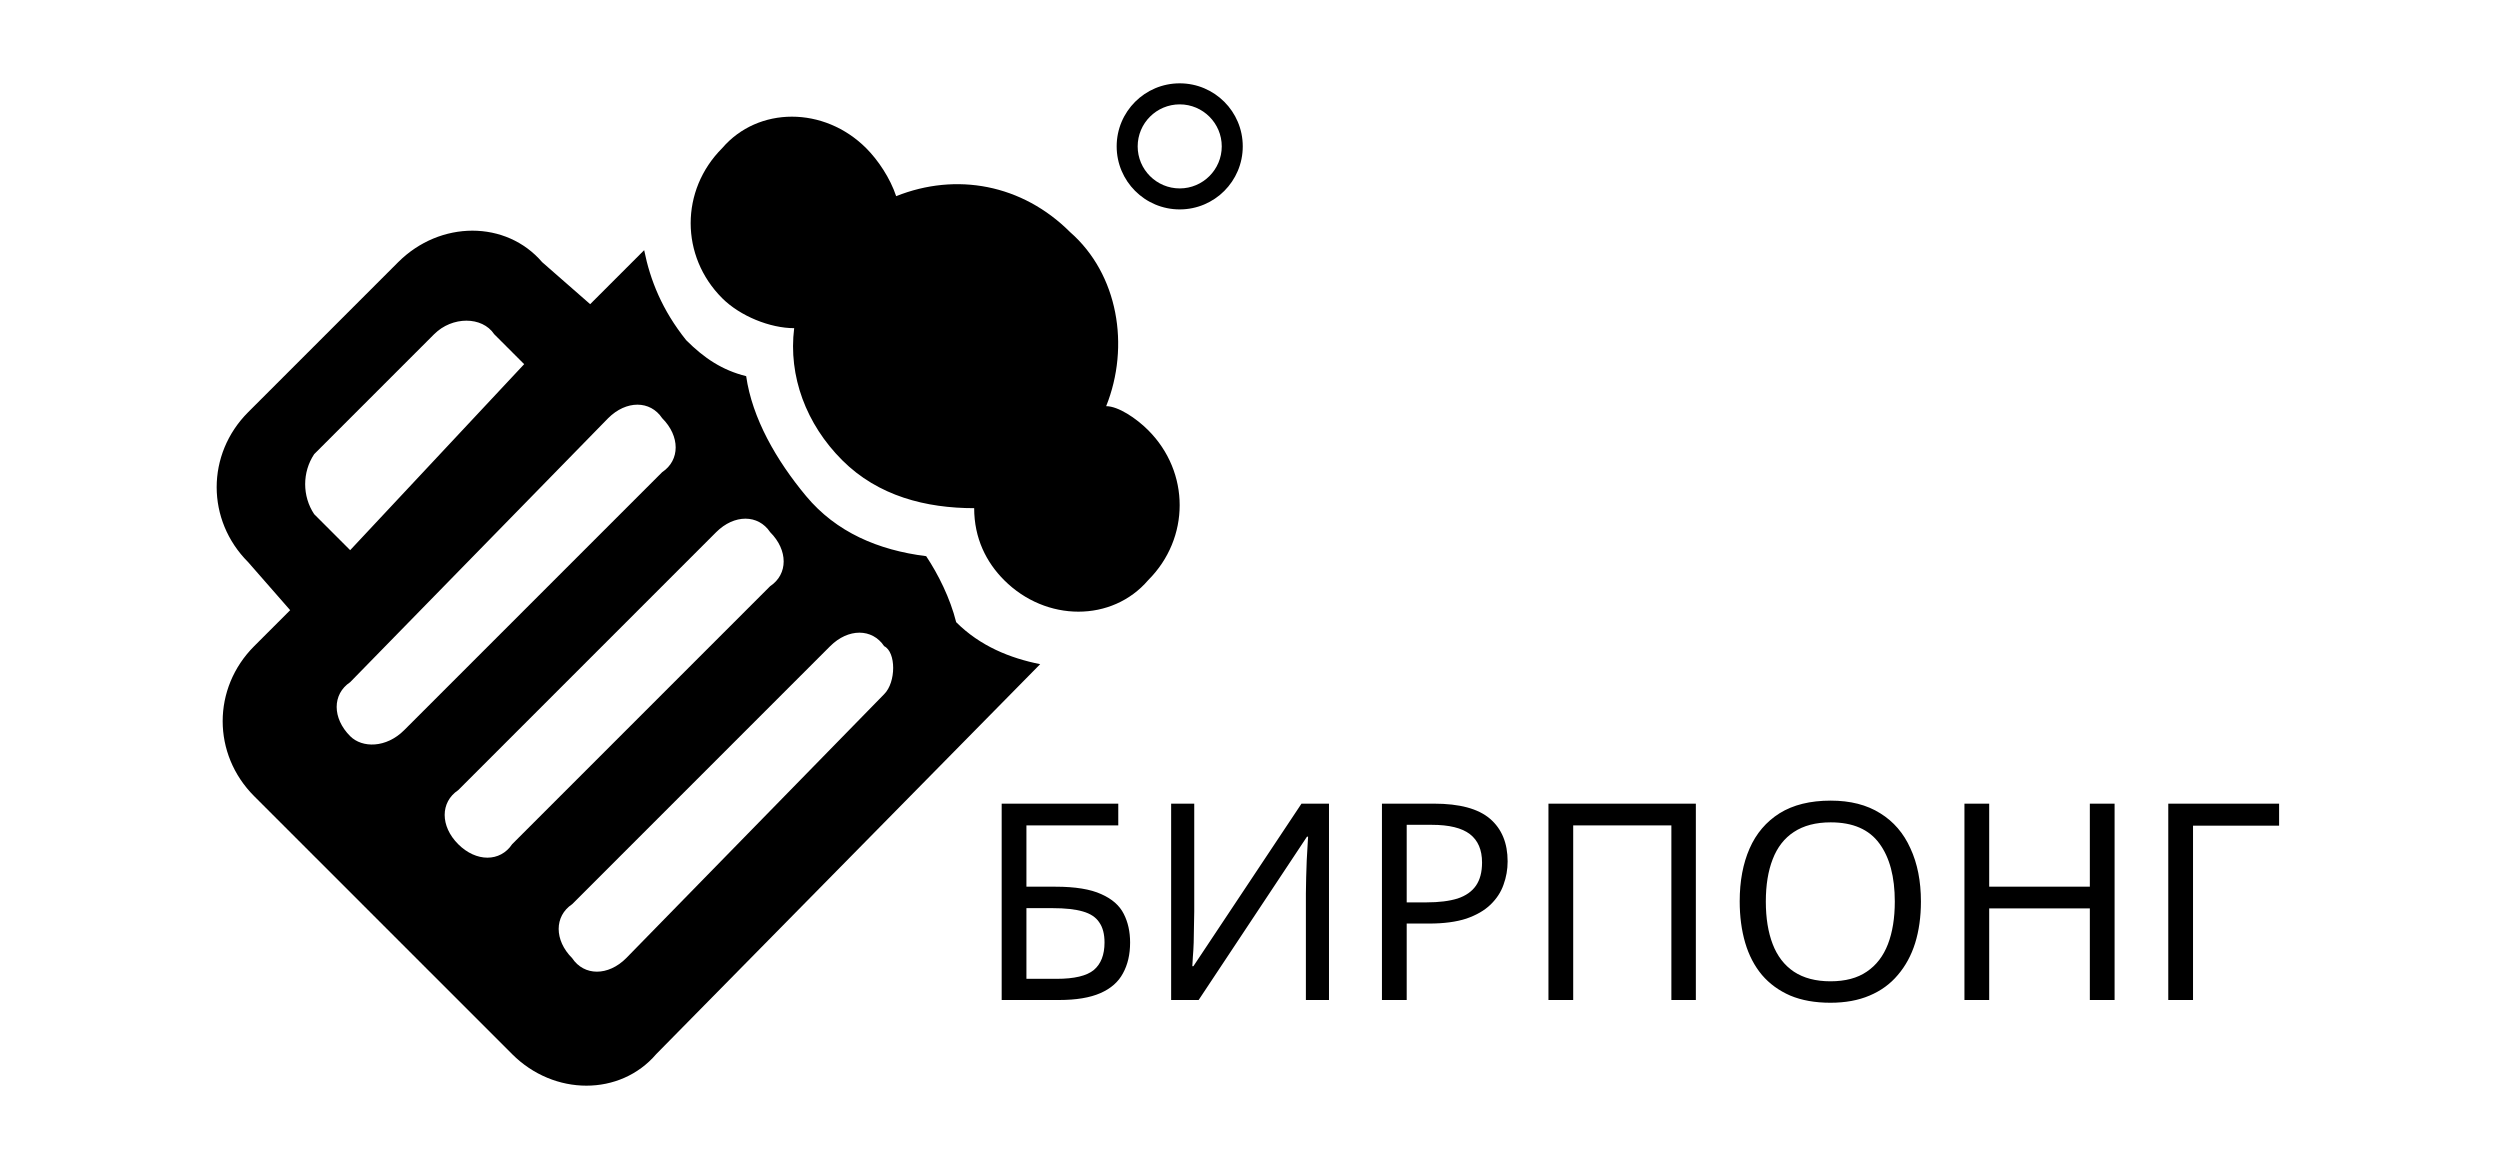 <?xml version="1.0" encoding="UTF-8"?> <svg xmlns="http://www.w3.org/2000/svg" width="300" height="140" viewBox="0 0 300 140" fill="none"><path d="M120.201 120V96.438H134.193V99.045H123.171V106.404H126.669C129.023 106.404 130.849 106.701 132.147 107.295C133.445 107.867 134.347 108.659 134.853 109.671C135.359 110.661 135.612 111.805 135.612 113.103C135.612 114.533 135.326 115.765 134.754 116.799C134.204 117.833 133.302 118.625 132.048 119.175C130.794 119.725 129.144 120 127.098 120H120.201ZM126.801 117.459C128.913 117.459 130.398 117.107 131.256 116.403C132.114 115.677 132.543 114.577 132.543 113.103C132.543 112.091 132.334 111.288 131.916 110.694C131.52 110.078 130.86 109.638 129.936 109.374C129.034 109.11 127.824 108.978 126.306 108.978H123.171V117.459H126.801ZM140.537 96.438H143.309V109.374C143.309 109.924 143.298 110.529 143.276 111.189C143.276 111.827 143.265 112.465 143.243 113.103C143.221 113.741 143.188 114.313 143.144 114.819C143.122 115.303 143.1 115.677 143.078 115.941H143.21L156.179 96.438H159.479V120H156.707V107.196C156.707 106.602 156.718 105.964 156.74 105.282C156.762 104.578 156.784 103.907 156.806 103.269C156.85 102.609 156.883 102.026 156.905 101.52C156.927 101.014 156.949 100.64 156.971 100.398H156.839L143.837 120H140.537V96.438ZM172.071 96.438C175.151 96.438 177.395 97.043 178.803 98.253C180.211 99.463 180.915 101.168 180.915 103.368C180.915 104.336 180.75 105.271 180.42 106.173C180.112 107.053 179.595 107.845 178.869 108.549C178.143 109.253 177.175 109.814 175.965 110.232C174.755 110.628 173.27 110.826 171.51 110.826H168.804V120H165.834V96.438H172.071ZM171.807 98.979H168.804V108.285H171.18C172.676 108.285 173.919 108.131 174.909 107.823C175.899 107.493 176.636 106.976 177.12 106.272C177.604 105.568 177.846 104.644 177.846 103.5C177.846 101.982 177.362 100.849 176.394 100.101C175.426 99.353 173.897 98.979 171.807 98.979ZM185.814 120V96.438H203.502V120H200.565V99.045H188.784V120H185.814ZM230.511 108.186C230.511 110.012 230.28 111.673 229.818 113.169C229.356 114.643 228.663 115.919 227.739 116.997C226.837 118.075 225.704 118.9 224.34 119.472C222.998 120.044 221.436 120.33 219.654 120.33C217.806 120.33 216.2 120.044 214.836 119.472C213.472 118.878 212.339 118.053 211.437 116.997C210.535 115.919 209.864 114.632 209.424 113.136C208.984 111.64 208.764 109.979 208.764 108.153C208.764 105.733 209.16 103.621 209.952 101.817C210.744 100.013 211.943 98.605 213.549 97.593C215.177 96.581 217.223 96.075 219.687 96.075C222.041 96.075 224.021 96.581 225.627 97.593C227.233 98.583 228.443 99.991 229.257 101.817C230.093 103.621 230.511 105.744 230.511 108.186ZM211.899 108.186C211.899 110.166 212.174 111.871 212.724 113.301C213.274 114.731 214.121 115.831 215.265 116.601C216.431 117.371 217.894 117.756 219.654 117.756C221.436 117.756 222.888 117.371 224.01 116.601C225.154 115.831 226.001 114.731 226.551 113.301C227.101 111.871 227.376 110.166 227.376 108.186C227.376 105.216 226.76 102.895 225.528 101.223C224.296 99.529 222.349 98.682 219.687 98.682C217.905 98.682 216.431 99.067 215.265 99.837C214.121 100.585 213.274 101.674 212.724 103.104C212.174 104.512 211.899 106.206 211.899 108.186ZM253.751 120H250.781V109.011H238.703V120H235.733V96.438H238.703V106.404H250.781V96.438H253.751V120ZM273.492 96.438V99.078H263.163V120H260.193V96.438H273.492Z" fill="black"></path><path d="M111.14 66.74C105.38 66.02 100.34 63.86 96.74 59.54C93.14 55.22 90.26 50.18 89.54 45.14C86.66 44.42 84.5 42.98 82.34 40.82C79.46 37.22 78.02 33.62 77.3 30.02L70.82 36.5L65.06 31.46C60.74 26.42 52.82 26.42 47.78 31.46L29.78 49.46C24.74 54.5 24.74 62.42 29.78 67.46L34.82 73.22L30.5 77.54C25.46 82.58 25.46 90.5 30.5 95.54L61.46 126.5C66.5 131.54 74.42 131.54 78.74 126.5L124.82 79.7C121.22 78.98 117.62 77.54 114.74 74.66C114.02 71.78 112.58 68.9 111.14 66.74ZM37.7 54.5L52.1 40.1C54.26 37.94 57.86 37.94 59.3 40.1L62.9 43.7L42.02 66.02L37.7 61.7C36.26 59.54 36.26 56.66 37.7 54.5ZM42.02 88.34C39.86 86.18 39.86 83.3 42.02 81.86L72.98 50.18C75.14 48.02 78.02 48.02 79.46 50.18C81.62 52.34 81.62 55.22 79.46 56.66L48.5 87.62C46.34 89.78 43.46 89.78 42.02 88.34ZM54.98 101.3C52.82 99.14 52.82 96.26 54.98 94.82L85.94 63.86C88.1 61.7 90.98 61.7 92.42 63.86C94.58 66.02 94.58 68.9 92.42 70.34L61.46 101.3C60.02 103.46 57.14 103.46 54.98 101.3ZM106.1 83.3L75.14 114.98C72.98 117.14 70.1 117.14 68.66 114.98C66.5 112.82 66.5 109.94 68.66 108.5L99.62 77.54C101.78 75.38 104.66 75.38 106.1 77.54C107.54 78.26 107.54 81.86 106.1 83.3ZM137.78 51.62C136.34 50.18 134.18 48.74 132.74 48.74C135.62 41.54 134.18 32.9 128.42 27.86C122.66 22.1 114.74 20.66 107.54 23.54C106.82 21.38 105.38 19.22 103.94 17.78C98.9 12.74 90.98 12.74 86.66 17.78C81.62 22.82 81.62 30.74 86.66 35.78C88.82 37.94 92.42 39.38 95.3 39.38C94.58 45.14 96.74 50.9 101.06 55.22C105.38 59.54 111.14 60.98 116.9 60.98C116.9 64.58 118.34 67.46 120.5 69.62C125.54 74.66 133.46 74.66 137.78 69.62C142.82 64.58 142.82 56.66 137.78 51.62Z" fill="black"></path><path d="M141.566 25.129C145.742 25.129 149.131 21.742 149.131 17.563C149.131 13.384 145.742 10 141.566 10C137.387 10 134 13.387 134 17.563C134 21.74 137.387 25.129 141.566 25.129ZM141.566 12.524C144.347 12.524 146.61 14.784 146.61 17.566C146.61 20.347 144.349 22.61 141.566 22.61C138.784 22.61 136.521 20.349 136.521 17.566C136.521 14.782 138.782 12.524 141.566 12.524Z" fill="black"></path></svg> 